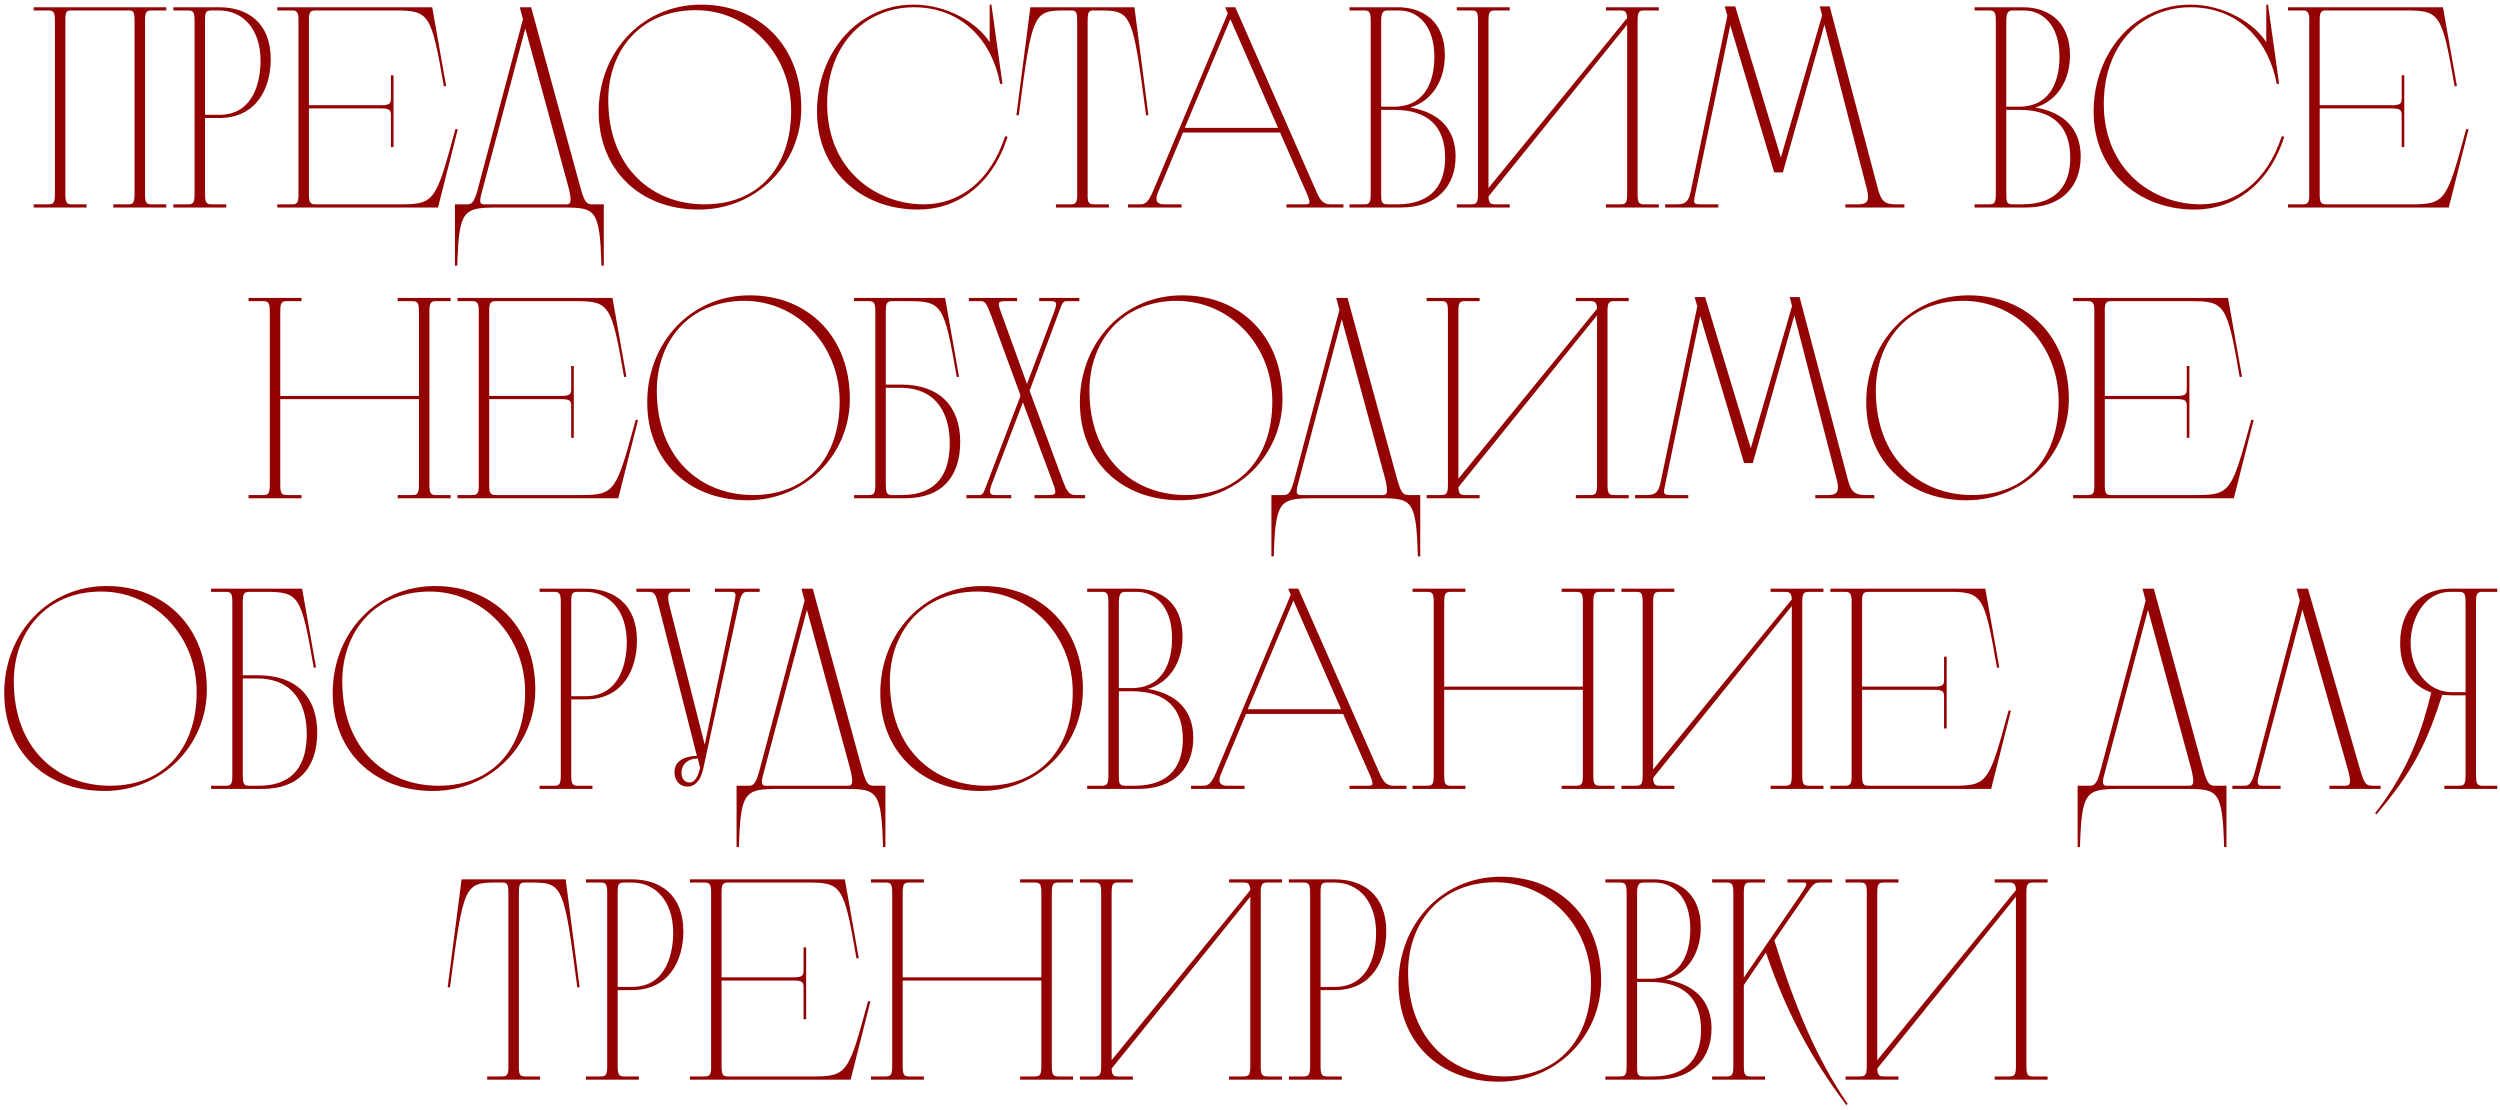 <?xml version="1.0" encoding="UTF-8"?> <svg xmlns="http://www.w3.org/2000/svg" width="473" height="210" viewBox="0 0 473 210" fill="none"><path d="M6.373 39.267V38.662H9.123C10.168 38.662 10.388 38.332 10.388 36.627V4.012C10.388 2.307 10.168 1.977 9.123 1.977H6.373V1.372H31.453V1.977H28.703C27.658 1.977 27.438 2.307 27.438 4.012V36.627C27.438 38.332 27.658 38.662 28.703 38.662H31.453V39.267H21.443V38.662H24.193C25.238 38.662 25.458 38.332 25.458 36.627V4.012C25.458 2.142 25.238 1.977 24.193 1.977H13.633C12.698 1.977 12.423 2.087 12.368 3.407V36.627C12.368 38.332 12.588 38.662 13.633 38.662H16.383V39.267H6.373ZM32.799 39.267V38.662H35.549C36.594 38.662 36.814 38.332 36.814 36.627V4.012C36.814 2.307 36.594 1.977 35.549 1.977H32.799V1.372H41.489C46.714 1.372 51.224 4.177 51.224 11.217C51.224 16.607 48.584 22.327 41.489 22.327H38.794V36.627C38.794 38.332 39.014 38.662 40.059 38.662H42.809V39.267H32.799ZM41.489 21.722C48.364 21.722 49.299 14.682 49.299 11.492C49.299 5.552 45.999 1.977 41.489 1.977H40.059C38.904 1.977 38.794 2.307 38.794 4.012V21.722H41.489ZM74.457 27.827H73.962V21.832C73.962 20.787 73.687 20.512 71.982 20.512H58.452V36.627C58.452 38.332 58.672 38.662 59.717 38.662H75.832C82.322 38.662 82.487 37.892 86.172 24.417L86.612 24.472L82.872 39.267H52.457V38.662H55.207C56.087 38.662 56.417 38.442 56.472 37.232V3.462C56.417 2.252 56.087 1.977 55.207 1.977H52.457V1.372H81.772L84.412 16.277L83.972 16.332C81.607 2.582 81.222 1.977 74.732 1.977H59.717C58.782 1.977 58.507 2.252 58.452 3.462V19.907H72.422C73.742 19.852 73.962 19.522 73.962 18.587V14.242H74.457V27.827ZM94.052 39.267C87.562 39.267 86.847 39.762 86.517 50.267H86.077V38.662H88.552C89.322 38.607 89.762 38.112 90.367 35.912L98.947 3.627L98.342 1.372H100.487L109.617 34.757C110.497 38.002 110.827 38.607 111.927 38.662H114.237V50.267H113.797C113.467 39.762 112.752 39.267 106.812 39.267H94.052ZM107.582 35.527L99.387 5.387L91.082 36.682C90.697 38.167 90.807 38.607 91.522 38.662H107.307C108.022 38.607 108.187 38.002 107.582 35.527ZM132.246 39.652C120.971 39.652 113.271 32.062 113.271 21.117C113.271 9.787 121.576 0.877 132.631 0.877C143.796 0.877 151.606 8.797 151.606 20.457C151.606 31.072 143.081 39.652 132.246 39.652ZM133.291 38.662C143.686 38.662 149.681 31.402 149.681 20.952C149.681 10.227 141.596 1.922 131.641 1.922C121.081 1.922 115.086 9.677 115.086 18.917C115.086 31.787 123.446 38.662 133.291 38.662ZM164.199 3.847C159.579 6.762 156.499 12.262 156.499 19.632C156.499 32.392 166.069 38.662 174.759 38.662C181.634 38.662 187.409 34.207 190.159 25.792L190.654 25.847C187.684 35.197 180.919 39.652 173.714 39.652C162.714 39.652 154.574 32.007 154.574 21.117C154.574 13.692 158.094 6.872 163.814 3.407C166.399 1.812 169.424 0.877 172.834 0.877C179.324 0.877 184.879 4.342 187.244 7.972V0.877H187.574L189.664 15.837L189.224 15.892C187.794 7.972 182.184 1.372 172.889 1.372C169.699 1.372 166.729 2.252 164.199 3.847ZM202.7 1.977H202.535H201.985C195.495 1.977 195.33 1.922 192.745 21.832L192.305 21.777L194.945 1.372H214.635L217.275 21.777L216.835 21.832C214.25 1.922 214.085 1.977 207.595 1.977H207.045H206.88H206.715C205.945 2.032 205.78 2.417 205.78 4.012V37.232C205.835 38.442 206.11 38.662 207.045 38.662H209.795V39.267H199.785V38.662H202.535C203.415 38.662 203.745 38.442 203.8 37.232V4.012C203.8 2.417 203.635 2.032 202.81 1.977H202.7ZM231.796 1.372H233.721L249.231 36.627C250.056 38.497 250.936 38.662 251.871 38.662H254.181V39.267H243.401V38.662H246.921C247.801 38.662 248.076 38.552 247.251 36.627L242.191 25.077H223.821L218.981 36.682C218.376 38.332 219.366 38.662 220.246 38.662H223.546V39.267H213.426V38.662H215.626C216.671 38.662 217.276 38.332 218.266 35.912L232.291 2.527L231.796 1.372ZM232.786 3.627L224.151 24.197H241.806L232.786 3.627ZM255.323 39.267V38.662H258.073C259.118 38.662 259.338 38.332 259.338 36.627V4.012C259.338 2.307 259.118 1.977 258.073 1.977H255.323V1.372H264.453C268.578 1.372 273.363 3.462 273.363 10.502C273.363 14.957 271.163 19.027 266.818 20.347C272.208 21.227 275.398 24.362 275.398 29.587C275.398 35.087 272.043 39.267 264.948 39.267H255.323ZM261.318 36.627C261.318 38.222 261.373 38.662 262.583 38.662H264.288C271.273 38.662 273.418 34.537 273.418 29.862C273.418 23.977 270.228 20.787 263.793 20.787H261.318V36.627ZM263.793 20.182C264.123 20.182 264.453 20.182 264.783 20.127C269.678 19.632 271.383 15.287 271.383 10.777C271.383 4.672 268.138 1.977 264.673 1.977H262.583C261.703 1.977 261.318 2.307 261.318 4.012V20.182H263.793ZM275.626 39.267V38.662H278.376C279.421 38.662 279.641 38.277 279.641 36.572V3.957C279.641 2.252 279.421 1.977 278.376 1.977H275.626V1.372H285.636V1.977H282.886C281.841 1.977 281.621 2.252 281.621 3.957V35.582L307.856 3.407C307.801 2.252 307.471 1.977 306.591 1.977H303.841V1.372H313.851V1.977H311.101C310.056 1.977 309.836 2.307 309.836 4.012V36.627C309.836 38.332 310.056 38.662 311.101 38.662H313.851V39.267H303.841V38.662H306.591C307.636 38.662 307.856 38.332 307.856 36.627V4.672L281.621 37.177C281.676 38.387 281.951 38.662 282.886 38.662H285.636V39.267H275.626ZM320.767 36.572C320.437 38.222 320.217 38.662 321.702 38.662H325.112V39.267H315.047V38.662H317.137C318.567 38.662 319.392 38.442 319.832 36.462L326.817 2.967L326.322 1.207H328.302L336.937 29.807L344.747 2.912L344.307 1.207H346.177L355.307 35.747C355.967 38.332 356.847 38.662 358.827 38.662H360.312V39.267H349.147V38.662H351.567C353.162 38.662 353.822 38.112 353.217 35.802L345.187 4.672L337.322 32.612H335.672L327.367 4.782L320.767 36.572ZM373.595 39.267V38.662H376.345C377.39 38.662 377.61 38.332 377.61 36.627V4.012C377.61 2.307 377.39 1.977 376.345 1.977H373.595V1.372H382.725C386.85 1.372 391.635 3.462 391.635 10.502C391.635 14.957 389.435 19.027 385.09 20.347C390.48 21.227 393.67 24.362 393.67 29.587C393.67 35.087 390.315 39.267 383.22 39.267H373.595ZM379.59 36.627C379.59 38.222 379.645 38.662 380.855 38.662H382.56C389.545 38.662 391.69 34.537 391.69 29.862C391.69 23.977 388.5 20.787 382.065 20.787H379.59V36.627ZM382.065 20.182C382.395 20.182 382.725 20.182 383.055 20.127C387.95 19.632 389.655 15.287 389.655 10.777C389.655 4.672 386.41 1.977 382.945 1.977H380.855C379.975 1.977 379.59 2.307 379.59 4.012V20.182H382.065ZM405.737 3.847C401.117 6.762 398.037 12.262 398.037 19.632C398.037 32.392 407.607 38.662 416.297 38.662C423.172 38.662 428.947 34.207 431.697 25.792L432.192 25.847C429.222 35.197 422.457 39.652 415.252 39.652C404.252 39.652 396.112 32.007 396.112 21.117C396.112 13.692 399.632 6.872 405.352 3.407C407.937 1.812 410.962 0.877 414.372 0.877C420.862 0.877 426.417 4.342 428.782 7.972V0.877H429.112L431.202 15.837L430.762 15.892C429.332 7.972 423.722 1.372 414.427 1.372C411.237 1.372 408.267 2.252 405.737 3.847ZM454.891 27.827H454.396V21.832C454.396 20.787 454.121 20.512 452.416 20.512H438.886V36.627C438.886 38.332 439.106 38.662 440.151 38.662H456.266C462.756 38.662 462.921 37.892 466.606 24.417L467.046 24.472L463.306 39.267H432.891V38.662H435.641C436.521 38.662 436.851 38.442 436.906 37.232V3.462C436.851 2.252 436.521 1.977 435.641 1.977H432.891V1.372H462.206L464.846 16.277L464.406 16.332C462.041 2.582 461.656 1.977 455.166 1.977H440.151C439.216 1.977 438.941 2.252 438.886 3.462V19.907H452.856C454.176 19.852 454.396 19.522 454.396 18.587V14.242H454.891V27.827ZM75.247 94.267V93.662H77.997C79.042 93.662 79.262 93.332 79.262 91.627V75.512H53.027V91.627C53.027 93.332 53.247 93.662 54.292 93.662H57.042V94.267H47.032V93.662H49.782C50.827 93.662 51.047 93.332 51.047 91.627V59.012C51.047 57.307 50.827 56.977 49.782 56.977H47.032V56.372H57.042V56.977H54.292C53.247 56.977 53.027 57.307 53.027 59.012V74.907H79.262V59.012C79.262 57.307 79.042 56.977 77.997 56.977H75.247V56.372H85.257V56.977H82.507C81.462 56.977 81.242 57.307 81.242 59.012V91.627C81.242 93.332 81.462 93.662 82.507 93.662H85.257V94.267H75.247ZM108.563 82.827H108.068V76.832C108.068 75.787 107.793 75.512 106.088 75.512H92.558V91.627C92.558 93.332 92.778 93.662 93.823 93.662H109.938C116.428 93.662 116.593 92.892 120.278 79.417L120.718 79.472L116.978 94.267H86.563V93.662H89.313C90.193 93.662 90.523 93.442 90.578 92.232V58.462C90.523 57.252 90.193 56.977 89.313 56.977H86.563V56.372H115.878L118.518 71.277L118.078 71.332C115.713 57.582 115.328 56.977 108.838 56.977H93.823C92.888 56.977 92.613 57.252 92.558 58.462V74.907H106.528C107.848 74.852 108.068 74.522 108.068 73.587V69.242H108.563V82.827ZM141.43 94.652C130.155 94.652 122.455 87.062 122.455 76.117C122.455 64.787 130.76 55.877 141.815 55.877C152.98 55.877 160.79 63.797 160.79 75.457C160.79 86.072 152.265 94.652 141.43 94.652ZM142.475 93.662C152.87 93.662 158.865 86.402 158.865 75.952C158.865 65.227 150.78 56.922 140.825 56.922C130.265 56.922 124.27 64.677 124.27 73.917C124.27 86.787 132.63 93.662 142.475 93.662ZM170.508 72.762C177.768 72.762 181.673 76.887 181.673 83.597C181.673 90.032 178.373 94.267 171.278 94.267H161.598V93.662H164.348C165.393 93.662 165.613 93.332 165.613 91.627V59.012C165.613 57.307 165.393 56.977 164.348 56.977H161.598V56.372H178.813L181.453 71.277L181.013 71.332C178.648 57.582 178.263 56.977 171.773 56.977H168.858C167.812 56.977 167.593 57.307 167.593 59.012V72.762H170.508ZM167.593 91.627C167.593 93.222 167.758 93.607 168.638 93.662H170.618C177.438 93.662 179.693 89.427 179.693 83.872C179.693 78.647 177.493 73.367 170.288 73.367H167.593V91.627ZM201.014 90.747C201.949 93.277 202.389 93.662 203.599 93.662H205.304V94.267H195.734V93.662H198.264C200.024 93.662 199.969 93.387 198.979 90.747L193.534 76.117L187.649 91.572C187.044 93.222 187.264 93.662 188.254 93.662H191.334V94.267H182.864V93.662H185.229C186.054 93.662 186.109 93.167 186.769 91.462L193.094 74.852L187.594 59.892C186.659 57.362 186.384 56.977 185.559 56.977H183.304V56.372H192.434V56.977H190.344C188.584 56.977 188.694 57.252 189.684 59.892L194.304 72.652L199.419 59.067C200.024 57.417 200.024 56.977 198.814 56.977H196.614V56.372H204.204V56.977H201.839C201.014 56.977 200.959 57.472 200.299 59.177L194.799 73.917L201.014 90.747ZM223.286 94.652C212.011 94.652 204.311 87.062 204.311 76.117C204.311 64.787 212.616 55.877 223.671 55.877C234.836 55.877 242.646 63.797 242.646 75.457C242.646 86.072 234.121 94.652 223.286 94.652ZM224.331 93.662C234.726 93.662 240.721 86.402 240.721 75.952C240.721 65.227 232.636 56.922 222.681 56.922C212.121 56.922 206.126 64.677 206.126 73.917C206.126 86.787 214.486 93.662 224.331 93.662ZM248.525 94.267C242.035 94.267 241.32 94.762 240.99 105.267H240.55V93.662H243.025C243.795 93.607 244.235 93.112 244.84 90.912L253.42 58.627L252.815 56.372H254.96L264.09 89.757C264.97 93.002 265.3 93.607 266.4 93.662H268.71V105.267H268.27C267.94 94.762 267.225 94.267 261.285 94.267H248.525ZM262.055 90.527L253.86 60.387L245.555 91.682C245.17 93.167 245.28 93.607 245.995 93.662H261.78C262.495 93.607 262.66 93.002 262.055 90.527ZM269.932 94.267V93.662H272.682C273.727 93.662 273.947 93.277 273.947 91.572V58.957C273.947 57.252 273.727 56.977 272.682 56.977H269.932V56.372H279.942V56.977H277.192C276.147 56.977 275.927 57.252 275.927 58.957V90.582L302.162 58.407C302.107 57.252 301.777 56.977 300.897 56.977H298.147V56.372H308.157V56.977H305.407C304.362 56.977 304.142 57.307 304.142 59.012V91.627C304.142 93.332 304.362 93.662 305.407 93.662H308.157V94.267H298.147V93.662H300.897C301.942 93.662 302.162 93.332 302.162 91.627V59.672L275.927 92.177C275.982 93.387 276.257 93.662 277.192 93.662H279.942V94.267H269.932ZM315.074 91.572C314.744 93.222 314.524 93.662 316.009 93.662H319.419V94.267H309.354V93.662H311.444C312.874 93.662 313.699 93.442 314.139 91.462L321.124 57.967L320.629 56.207H322.609L331.244 84.807L339.054 57.912L338.614 56.207H340.484L349.614 90.747C350.274 93.332 351.154 93.662 353.134 93.662H354.619V94.267H343.454V93.662H345.874C347.469 93.662 348.129 93.112 347.524 90.802L339.494 59.672L331.629 87.612H329.979L321.674 59.782L315.074 91.572ZM372.065 94.652C360.79 94.652 353.09 87.062 353.09 76.117C353.09 64.787 361.395 55.877 372.45 55.877C383.615 55.877 391.425 63.797 391.425 75.457C391.425 86.072 382.9 94.652 372.065 94.652ZM373.11 93.662C383.505 93.662 389.5 86.402 389.5 75.952C389.5 65.227 381.415 56.922 371.46 56.922C360.9 56.922 354.905 64.677 354.905 73.917C354.905 86.787 363.265 93.662 373.11 93.662ZM414.232 82.827H413.737V76.832C413.737 75.787 413.462 75.512 411.757 75.512H398.227V91.627C398.227 93.332 398.447 93.662 399.492 93.662H415.607C422.097 93.662 422.262 92.892 425.947 79.417L426.387 79.472L422.647 94.267H392.232V93.662H394.982C395.862 93.662 396.192 93.442 396.247 92.232V58.462C396.192 57.252 395.862 56.977 394.982 56.977H392.232V56.372H421.547L424.187 71.277L423.747 71.332C421.382 57.582 420.997 56.977 414.507 56.977H399.492C398.557 56.977 398.282 57.252 398.227 58.462V74.907H412.197C413.517 74.852 413.737 74.522 413.737 73.587V69.242H414.232V82.827ZM19.775 149.652C8.5 149.652 0.8 142.062 0.8 131.117C0.8 119.787 9.105 110.877 20.16 110.877C31.325 110.877 39.135 118.797 39.135 130.457C39.135 141.072 30.61 149.652 19.775 149.652ZM20.82 148.662C31.215 148.662 37.21 141.402 37.21 130.952C37.21 120.227 29.125 111.922 19.17 111.922C8.61 111.922 2.615 119.677 2.615 128.917C2.615 141.787 10.975 148.662 20.82 148.662ZM48.852 127.762C56.112 127.762 60.017 131.887 60.017 138.597C60.017 145.032 56.717 149.267 49.622 149.267H39.942V148.662H42.692C43.737 148.662 43.957 148.332 43.957 146.627V114.012C43.957 112.307 43.737 111.977 42.692 111.977H39.942V111.372H57.157L59.797 126.277L59.357 126.332C56.992 112.582 56.607 111.977 50.117 111.977H47.202C46.157 111.977 45.937 112.307 45.937 114.012V127.762H48.852ZM45.937 146.627C45.937 148.222 46.102 148.607 46.982 148.662H48.962C55.782 148.662 58.037 144.427 58.037 138.872C58.037 133.647 55.837 128.367 48.632 128.367H45.937V146.627ZM81.918 149.652C70.643 149.652 62.943 142.062 62.943 131.117C62.943 119.787 71.248 110.877 82.303 110.877C93.468 110.877 101.278 118.797 101.278 130.457C101.278 141.072 92.753 149.652 81.918 149.652ZM82.963 148.662C93.358 148.662 99.353 141.402 99.353 130.952C99.353 120.227 91.268 111.922 81.313 111.922C70.753 111.922 64.758 119.677 64.758 128.917C64.758 141.787 73.118 148.662 82.963 148.662ZM102.086 149.267V148.662H104.836C105.881 148.662 106.101 148.332 106.101 146.627V114.012C106.101 112.307 105.881 111.977 104.836 111.977H102.086V111.372H110.776C116.001 111.372 120.511 114.177 120.511 121.217C120.511 126.607 117.871 132.327 110.776 132.327H108.081V146.627C108.081 148.332 108.301 148.662 109.346 148.662H112.096V149.267H102.086ZM110.776 131.722C117.651 131.722 118.586 124.682 118.586 121.492C118.586 115.552 115.286 111.977 110.776 111.977H109.346C108.191 111.977 108.081 112.307 108.081 114.012V131.722H110.776ZM127.614 146.132C127.614 144.042 129.319 143.107 131.849 142.997L124.699 114.892C124.039 112.362 123.874 111.977 122.664 111.977H120.409V111.372H130.529V111.977H127.449C126.404 111.977 126.129 112.582 126.734 114.892L133.334 140.907L138.944 114.067C139.274 112.417 139.329 111.977 138.339 111.977H135.259V111.372H143.729V111.977H141.364C140.539 111.977 140.209 112.472 139.824 114.177L133.059 145.417C132.454 148.222 131.079 148.827 130.034 148.827C128.769 148.827 127.614 147.837 127.614 146.132ZM132.454 145.252L132.014 143.492C129.484 143.602 128.934 145.197 128.934 146.242C128.934 147.342 129.594 148.057 130.474 148.057C131.354 148.057 132.069 147.067 132.454 145.252ZM147.334 149.267C140.844 149.267 140.129 149.762 139.799 160.267H139.359V148.662H141.834C142.604 148.607 143.044 148.112 143.649 145.912L152.229 113.627L151.624 111.372H153.769L162.899 144.757C163.779 148.002 164.109 148.607 165.209 148.662H167.519V160.267H167.079C166.749 149.762 166.034 149.267 160.094 149.267H147.334ZM160.864 145.527L152.669 115.387L144.364 146.682C143.979 148.167 144.089 148.607 144.804 148.662H160.589C161.304 148.607 161.469 148.002 160.864 145.527ZM185.527 149.652C174.252 149.652 166.552 142.062 166.552 131.117C166.552 119.787 174.857 110.877 185.912 110.877C197.077 110.877 204.887 118.797 204.887 130.457C204.887 141.072 196.362 149.652 185.527 149.652ZM186.572 148.662C196.967 148.662 202.962 141.402 202.962 130.952C202.962 120.227 194.877 111.922 184.922 111.922C174.362 111.922 168.367 119.677 168.367 128.917C168.367 141.787 176.727 148.662 186.572 148.662ZM205.694 149.267V148.662H208.444C209.489 148.662 209.709 148.332 209.709 146.627V114.012C209.709 112.307 209.489 111.977 208.444 111.977H205.694V111.372H214.824C218.949 111.372 223.734 113.462 223.734 120.502C223.734 124.957 221.534 129.027 217.189 130.347C222.579 131.227 225.769 134.362 225.769 139.587C225.769 145.087 222.414 149.267 215.319 149.267H205.694ZM211.689 146.627C211.689 148.222 211.744 148.662 212.954 148.662H214.659C221.644 148.662 223.789 144.537 223.789 139.862C223.789 133.977 220.599 130.787 214.164 130.787H211.689V146.627ZM214.164 130.182C214.494 130.182 214.824 130.182 215.154 130.127C220.049 129.632 221.754 125.287 221.754 120.777C221.754 114.672 218.509 111.977 215.044 111.977H212.954C212.074 111.977 211.689 112.307 211.689 114.012V130.182H214.164ZM243.72 111.372H245.645L261.155 146.627C261.98 148.497 262.86 148.662 263.795 148.662H266.105V149.267H255.325V148.662H258.845C259.725 148.662 260 148.552 259.175 146.627L254.115 135.077H235.745L230.905 146.682C230.3 148.332 231.29 148.662 232.17 148.662H235.47V149.267H225.35V148.662H227.55C228.595 148.662 229.2 148.332 230.19 145.912L244.215 112.527L243.72 111.372ZM244.71 113.627L236.075 134.197H253.73L244.71 113.627ZM295.462 149.267V148.662H298.212C299.257 148.662 299.477 148.332 299.477 146.627V130.512H273.242V146.627C273.242 148.332 273.462 148.662 274.507 148.662H277.257V149.267H267.247V148.662H269.997C271.042 148.662 271.262 148.332 271.262 146.627V114.012C271.262 112.307 271.042 111.977 269.997 111.977H267.247V111.372H277.257V111.977H274.507C273.462 111.977 273.242 112.307 273.242 114.012V129.907H299.477V114.012C299.477 112.307 299.257 111.977 298.212 111.977H295.462V111.372H305.472V111.977H302.722C301.677 111.977 301.457 112.307 301.457 114.012V146.627C301.457 148.332 301.677 148.662 302.722 148.662H305.472V149.267H295.462ZM306.778 149.267V148.662H309.528C310.573 148.662 310.793 148.277 310.793 146.572V113.957C310.793 112.252 310.573 111.977 309.528 111.977H306.778V111.372H316.788V111.977H314.038C312.993 111.977 312.773 112.252 312.773 113.957V145.582L339.008 113.407C338.953 112.252 338.623 111.977 337.743 111.977H334.993V111.372H345.003V111.977H342.253C341.208 111.977 340.988 112.307 340.988 114.012V146.627C340.988 148.332 341.208 148.662 342.253 148.662H345.003V149.267H334.993V148.662H337.743C338.788 148.662 339.008 148.332 339.008 146.627V114.672L312.773 147.177C312.828 148.387 313.103 148.662 314.038 148.662H316.788V149.267H306.778ZM368.309 137.827H367.814V131.832C367.814 130.787 367.539 130.512 365.834 130.512H352.304V146.627C352.304 148.332 352.524 148.662 353.569 148.662H369.684C376.174 148.662 376.339 147.892 380.024 134.417L380.464 134.472L376.724 149.267H346.309V148.662H349.059C349.939 148.662 350.269 148.442 350.324 147.232V113.462C350.269 112.252 349.939 111.977 349.059 111.977H346.309V111.372H375.624L378.264 126.277L377.824 126.332C375.459 112.582 375.074 111.977 368.584 111.977H353.569C352.634 111.977 352.359 112.252 352.304 113.462V129.907H366.274C367.594 129.852 367.814 129.522 367.814 128.587V124.242H368.309V137.827ZM401.064 149.267C394.574 149.267 393.859 149.762 393.529 160.267H393.089V148.662H395.564C396.334 148.607 396.774 148.112 397.379 145.912L405.959 113.627L405.354 111.372H407.499L416.629 144.757C417.509 148.002 417.839 148.607 418.939 148.662H421.249V160.267H420.809C420.479 149.762 419.764 149.267 413.824 149.267H401.064ZM414.594 145.527L406.399 115.387L398.094 146.682C397.709 148.167 397.819 148.607 398.534 148.662H414.319C415.034 148.607 415.199 148.002 414.594 145.527ZM422.362 149.267V148.662H424.562C425.552 148.662 425.992 148.332 426.652 145.912L435.122 113.627L434.517 111.372H436.662L446.287 144.757C447.277 148.277 447.552 148.662 448.927 148.662H450.412V149.267H440.732V148.662H443.702C444.637 148.662 444.967 148.277 444.197 145.527L435.617 115.332L427.367 146.682C426.927 148.332 427.147 148.662 428.082 148.662H431.492V149.267H422.362ZM472.479 111.372V111.977H469.729C468.684 111.977 468.464 112.307 468.464 114.012V146.627C468.464 148.332 468.684 148.662 469.729 148.662H472.479V149.267H462.469V148.662H465.219C466.264 148.662 466.484 148.332 466.484 146.627V131.557H463.789C463.184 131.557 462.634 131.502 462.084 131.447C459.114 140.632 456.694 145.747 449.599 154.107L449.379 153.832C455.979 145.417 458.399 137.552 459.994 131.007C456.144 129.687 454.109 126.332 454.109 121.657C454.109 115.222 458.069 111.372 463.679 111.372H472.479ZM466.484 114.012C466.484 112.472 466.319 112.087 465.494 111.977H463.679C458.344 111.977 456.089 117.532 456.089 121.657C456.089 126.662 459.334 130.952 463.789 130.952H466.484V114.012ZM95.09 166.977H94.925H94.375C87.885 166.977 87.72 166.922 85.135 186.832L84.695 186.777L87.335 166.372H107.025L109.665 186.777L109.225 186.832C106.64 166.922 106.475 166.977 99.985 166.977H99.435H99.27H99.105C98.335 167.032 98.17 167.417 98.17 169.012V202.232C98.225 203.442 98.5 203.662 99.435 203.662H102.185V204.267H92.175V203.662H94.925C95.805 203.662 96.135 203.442 96.19 202.232V169.012C96.19 167.417 96.025 167.032 95.2 166.977H95.09ZM110.868 204.267V203.662H113.618C114.663 203.662 114.883 203.332 114.883 201.627V169.012C114.883 167.307 114.663 166.977 113.618 166.977H110.868V166.372H119.558C124.783 166.372 129.293 169.177 129.293 176.217C129.293 181.607 126.653 187.327 119.558 187.327H116.863V201.627C116.863 203.332 117.083 203.662 118.128 203.662H120.878V204.267H110.868ZM119.558 186.722C126.433 186.722 127.368 179.682 127.368 176.492C127.368 170.552 124.068 166.977 119.558 166.977H118.128C116.973 166.977 116.863 167.307 116.863 169.012V186.722H119.558ZM152.526 192.827H152.031V186.832C152.031 185.787 151.756 185.512 150.051 185.512H136.521V201.627C136.521 203.332 136.741 203.662 137.786 203.662H153.901C160.391 203.662 160.556 202.892 164.241 189.417L164.681 189.472L160.941 204.267H130.526V203.662H133.276C134.156 203.662 134.486 203.442 134.541 202.232V168.462C134.486 167.252 134.156 166.977 133.276 166.977H130.526V166.372H159.841L162.481 181.277L162.041 181.332C159.676 167.582 159.291 166.977 152.801 166.977H137.786C136.851 166.977 136.576 167.252 136.521 168.462V184.907H150.491C151.811 184.852 152.031 184.522 152.031 183.587V179.242H152.526V192.827ZM193.008 204.267V203.662H195.758C196.803 203.662 197.023 203.332 197.023 201.627V185.512H170.788V201.627C170.788 203.332 171.008 203.662 172.053 203.662H174.803V204.267H164.793V203.662H167.543C168.588 203.662 168.808 203.332 168.808 201.627V169.012C168.808 167.307 168.588 166.977 167.543 166.977H164.793V166.372H174.803V166.977H172.053C171.008 166.977 170.788 167.307 170.788 169.012V184.907H197.023V169.012C197.023 167.307 196.803 166.977 195.758 166.977H193.008V166.372H203.018V166.977H200.268C199.223 166.977 199.003 167.307 199.003 169.012V201.627C199.003 203.332 199.223 203.662 200.268 203.662H203.018V204.267H193.008ZM204.325 204.267V203.662H207.075C208.12 203.662 208.34 203.277 208.34 201.572V168.957C208.34 167.252 208.12 166.977 207.075 166.977H204.325V166.372H214.335V166.977H211.585C210.54 166.977 210.32 167.252 210.32 168.957V200.582L236.555 168.407C236.5 167.252 236.17 166.977 235.29 166.977H232.54V166.372H242.55V166.977H239.8C238.755 166.977 238.535 167.307 238.535 169.012V201.627C238.535 203.332 238.755 203.662 239.8 203.662H242.55V204.267H232.54V203.662H235.29C236.335 203.662 236.555 203.332 236.555 201.627V169.672L210.32 202.177C210.375 203.387 210.65 203.662 211.585 203.662H214.335V204.267H204.325ZM243.856 204.267V203.662H246.606C247.651 203.662 247.871 203.332 247.871 201.627V169.012C247.871 167.307 247.651 166.977 246.606 166.977H243.856V166.372H252.546C257.771 166.372 262.281 169.177 262.281 176.217C262.281 181.607 259.641 187.327 252.546 187.327H249.851V201.627C249.851 203.332 250.071 203.662 251.116 203.662H253.866V204.267H243.856ZM252.546 186.722C259.421 186.722 260.356 179.682 260.356 176.492C260.356 170.552 257.056 166.977 252.546 166.977H251.116C249.961 166.977 249.851 167.307 249.851 169.012V186.722H252.546ZM283.576 204.652C272.301 204.652 264.601 197.062 264.601 186.117C264.601 174.787 272.906 165.877 283.961 165.877C295.126 165.877 302.936 173.797 302.936 185.457C302.936 196.072 294.411 204.652 283.576 204.652ZM284.621 203.662C295.016 203.662 301.011 196.402 301.011 185.952C301.011 175.227 292.926 166.922 282.971 166.922C272.411 166.922 266.416 174.677 266.416 183.917C266.416 196.787 274.776 203.662 284.621 203.662ZM303.743 204.267V203.662H306.493C307.538 203.662 307.758 203.332 307.758 201.627V169.012C307.758 167.307 307.538 166.977 306.493 166.977H303.743V166.372H312.873C316.998 166.372 321.783 168.462 321.783 175.502C321.783 179.957 319.583 184.027 315.238 185.347C320.628 186.227 323.818 189.362 323.818 194.587C323.818 200.087 320.463 204.267 313.368 204.267H303.743ZM309.738 201.627C309.738 203.222 309.793 203.662 311.003 203.662H312.708C319.693 203.662 321.838 199.537 321.838 194.862C321.838 188.977 318.648 185.787 312.213 185.787H309.738V201.627ZM312.213 185.182C312.543 185.182 312.873 185.182 313.203 185.127C318.098 184.632 319.803 180.287 319.803 175.777C319.803 169.672 316.558 166.977 313.093 166.977H311.003C310.123 166.977 309.738 167.307 309.738 169.012V185.182H312.213ZM340.766 169.122C341.976 167.307 342.031 166.977 341.261 166.977H338.181V166.372H346.651V166.977H344.286C343.296 166.977 342.966 167.362 341.646 169.287L335.706 177.922C339.611 190.572 343.736 200.307 349.566 208.832L349.346 209.107C342.636 200.142 338.016 191.617 334.111 180.232L329.931 186.392V201.627C329.931 203.332 330.151 203.662 331.196 203.662H333.946V204.267H323.936V203.662H326.686C327.731 203.662 327.951 203.332 327.951 201.627V169.012C327.951 167.307 327.731 166.977 326.686 166.977H323.936V166.372H333.946V166.977H331.196C330.151 166.977 329.931 167.307 329.931 169.012V184.962L340.766 169.122ZM349.183 204.267V203.662H351.933C352.978 203.662 353.198 203.277 353.198 201.572V168.957C353.198 167.252 352.978 166.977 351.933 166.977H349.183V166.372H359.193V166.977H356.443C355.398 166.977 355.178 167.252 355.178 168.957V200.582L381.413 168.407C381.358 167.252 381.028 166.977 380.148 166.977H377.398V166.372H387.408V166.977H384.658C383.613 166.977 383.393 167.307 383.393 169.012V201.627C383.393 203.332 383.613 203.662 384.658 203.662H387.408V204.267H377.398V203.662H380.148C381.193 203.662 381.413 203.332 381.413 201.627V169.672L355.178 202.177C355.233 203.387 355.508 203.662 356.443 203.662H359.193V204.267H349.183Z" fill="#930303"></path></svg> 